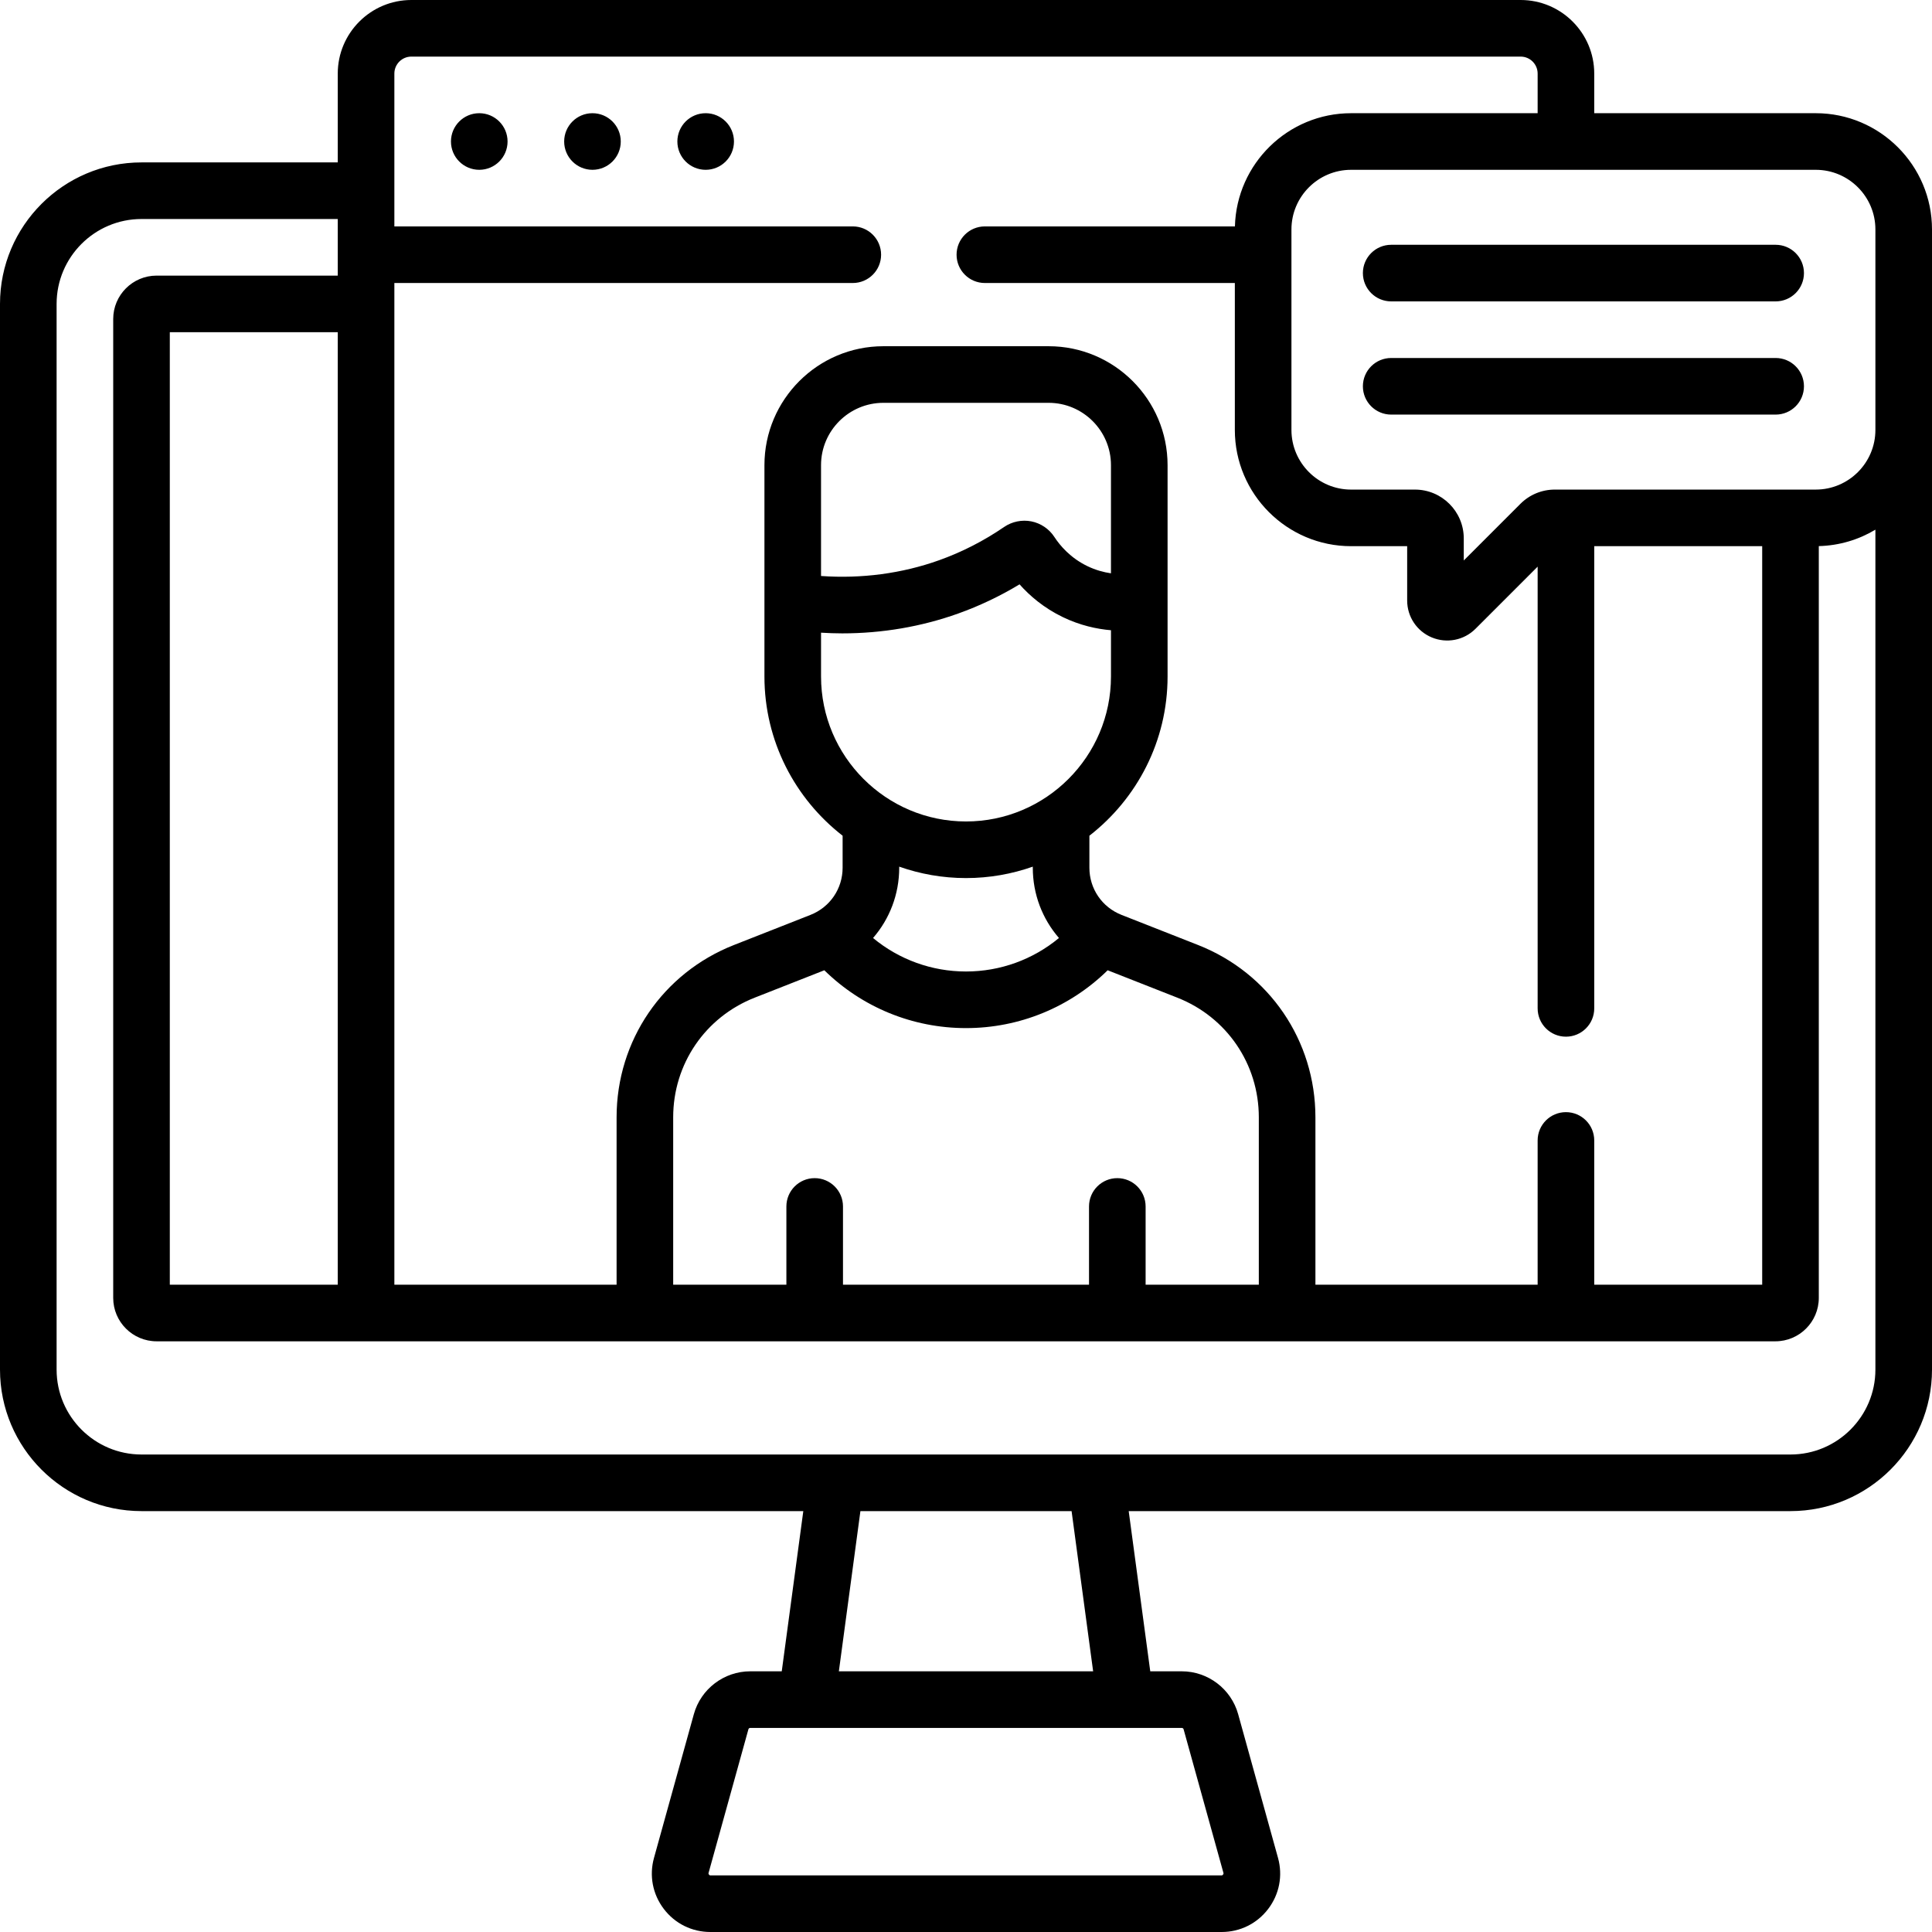 <svg xmlns="http://www.w3.org/2000/svg" id="Layer_1" height="512" viewBox="0 0 512 512" width="512"><g><path d="m157.01 30c-4.142 0-7.5 3.358-7.5 7.5s3.358 7.5 7.5 7.5 7.5-3.358 7.5-7.5-3.358-7.5-7.5-7.5zm30 0c-4.142 0-7.5 3.358-7.5 7.5s3.358 7.5 7.5 7.5 7.5-3.358 7.5-7.5-3.358-7.5-7.5-7.5zm-60 0c-4.142 0-7.5 3.358-7.5 7.5s3.358 7.5 7.5 7.5 7.5-3.358 7.5-7.5-3.358-7.5-7.5-7.5zm354.182 0h-58.702v-10.5c0-10.752-8.748-19.5-19.5-19.5h-293.98c-10.752 0-19.5 8.748-19.5 19.5v23.54h-52.01c-20.678 0-37.5 16.822-37.5 37.5v282.42c0 20.678 16.822 37.5 37.5 37.5h175.384l-5.712 42.455h-8.357c-6.941 0-13.083 4.671-14.937 11.357l-10.562 38.085c-1.307 4.707-.359 9.637 2.597 13.525s7.454 6.118 12.339 6.118h135.496c4.885 0 9.383-2.23 12.339-6.118s3.903-8.818 2.598-13.524l-10.563-38.084c-1.854-6.688-7.995-11.359-14.937-11.359h-8.357l-5.712-42.455h175.384c20.678 0 37.5-16.822 37.5-37.5v-302.153c0-16.987-13.82-30.807-30.808-30.807zm-376.682 45h121.49c4.143 0 7.5-3.358 7.5-7.5s-3.357-7.5-7.5-7.5h-121.49v-40.5c0-2.481 2.019-4.5 4.5-4.5h293.98c2.481 0 4.5 2.019 4.5 4.5v10.5h-49.438c-16.717 0-30.355 13.385-30.786 30h-66.266c-4.143 0-7.5 3.358-7.5 7.5s3.357 7.5 7.5 7.5h66.245v38.937c0 16.987 13.819 30.807 30.807 30.807h14.861v14.391c0 4.305 2.57 8.152 6.548 9.8 3.937 1.631 8.499.763 11.562-2.299l16.468-16.468v117.062c0 4.142 3.357 7.5 7.5 7.5s7.5-3.358 7.5-7.5v-122.486h44.509v195.716h-44.51v-38.23c0-4.142-3.357-7.5-7.5-7.5s-7.5 3.358-7.5 7.5v38.229h-58.89v-44.359c0-20.313-12.214-38.24-31.113-45.669l-20.262-7.971c-5.178-2.036-8.524-6.947-8.524-12.51v-8.477c12.592-9.781 20.718-25.052 20.718-42.195v-56.002c0-17.382-14.142-31.523-31.523-31.523h-43.789c-17.382 0-31.523 14.142-31.523 31.523v56.002c0 17.142 8.126 32.414 20.718 42.195v8.477c0 5.563-3.347 10.474-8.526 12.51l-20.258 7.97c-18.901 7.43-31.115 25.357-31.115 45.67v44.36h-58.893zm191.59 237.22c-4.143 0-7.5 3.358-7.5 7.5v20.74h-65.2v-20.74c0-4.142-3.357-7.5-7.5-7.5s-7.5 3.358-7.5 7.5v20.74h-30v-44.36c0-14.104 8.479-26.551 21.605-31.71l18.449-7.258c9.991 9.799 23.381 15.325 37.545 15.325s27.554-5.526 37.545-15.325l18.451 7.258c13.124 5.159 21.604 17.606 21.604 31.71v44.36h-30v-20.74c.001-4.142-3.357-7.5-7.499-7.5zm-72.899-144.369c10.545 0 20.972-1.77 30.726-5.258 5.647-2.02 11.099-4.613 16.263-7.735 2.696 3.038 6.434 6.252 11.459 8.679 4.561 2.203 8.979 3.157 12.77 3.484v12.258c0 21.184-17.234 38.418-38.418 38.418s-38.418-17.234-38.418-38.418v-11.611c1.874.111 3.748.183 5.618.183zm-5.619-15.207v-29.368c0-9.111 7.412-16.523 16.523-16.523h43.789c9.111 0 16.523 7.413 16.523 16.523v28.659c-1.925-.281-4.058-.848-6.246-1.905-4.479-2.163-7.237-5.405-8.762-7.743-1.382-2.121-3.6-3.621-6.084-4.115-2.495-.494-5.127.046-7.228 1.484-5.367 3.68-11.162 6.645-17.223 8.813-9.856 3.524-20.561 4.936-31.292 4.175zm63.052 95.936c-6.876 5.698-15.531 8.877-24.634 8.877s-17.758-3.179-24.634-8.877c4.384-5.048 6.934-11.585 6.934-18.629v-.281c5.543 1.953 11.497 3.027 17.7 3.027s12.157-1.074 17.7-3.027v.281c0 7.044 2.55 13.581 6.934 18.629zm32.552 209.335c.224 0 .422.15.481.365v.001l10.563 38.086c.095.242-.222.661-.482.633h-135.496c-.261.027-.58-.388-.481-.634l10.563-38.087c.06-.215.258-.365.481-.365h114.371zm-90.88-15 5.712-42.455h55.963l5.712 42.455zm274.694-79.955c0 12.407-10.094 22.5-22.5 22.5h-437c-12.406 0-22.5-10.093-22.5-22.5v-282.42c0-12.407 10.094-22.5 22.5-22.5h52.01v15h-48.01c-6.341 0-11.5 5.159-11.5 11.5v259.42c0 6.341 5.159 11.5 11.5 11.5h429c6.341 0 11.5-5.159 11.5-11.5v-199.236c5.471-.142 10.592-1.71 15-4.356zm-407.49-274.92v252.42h-44.51v-252.42zm407.49 25.897c0 8.716-7.091 15.807-15.808 15.807-8.369 0-60.695 0-69.134 0-3.456 0-6.706 1.346-9.148 3.79l-14.997 14.998v-5.849c0-7.134-5.804-12.938-12.938-12.938h-16.923c-8.716 0-15.807-7.091-15.807-15.807v-53.13c0-8.716 7.091-15.807 15.807-15.807h123.141c8.716-.001 15.807 7.09 15.807 15.806zm-26.434-19.065h-101.888c-4.143 0-7.5 3.358-7.5 7.5s3.357 7.5 7.5 7.5h101.889c4.143 0 7.5-3.358 7.5-7.5s-3.358-7.5-7.501-7.5zm0-30h-101.888c-4.143 0-7.5 3.358-7.5 7.5s3.357 7.5 7.5 7.5h101.889c4.143 0 7.5-3.358 7.5-7.5s-3.358-7.5-7.501-7.5z"></path></g></svg>